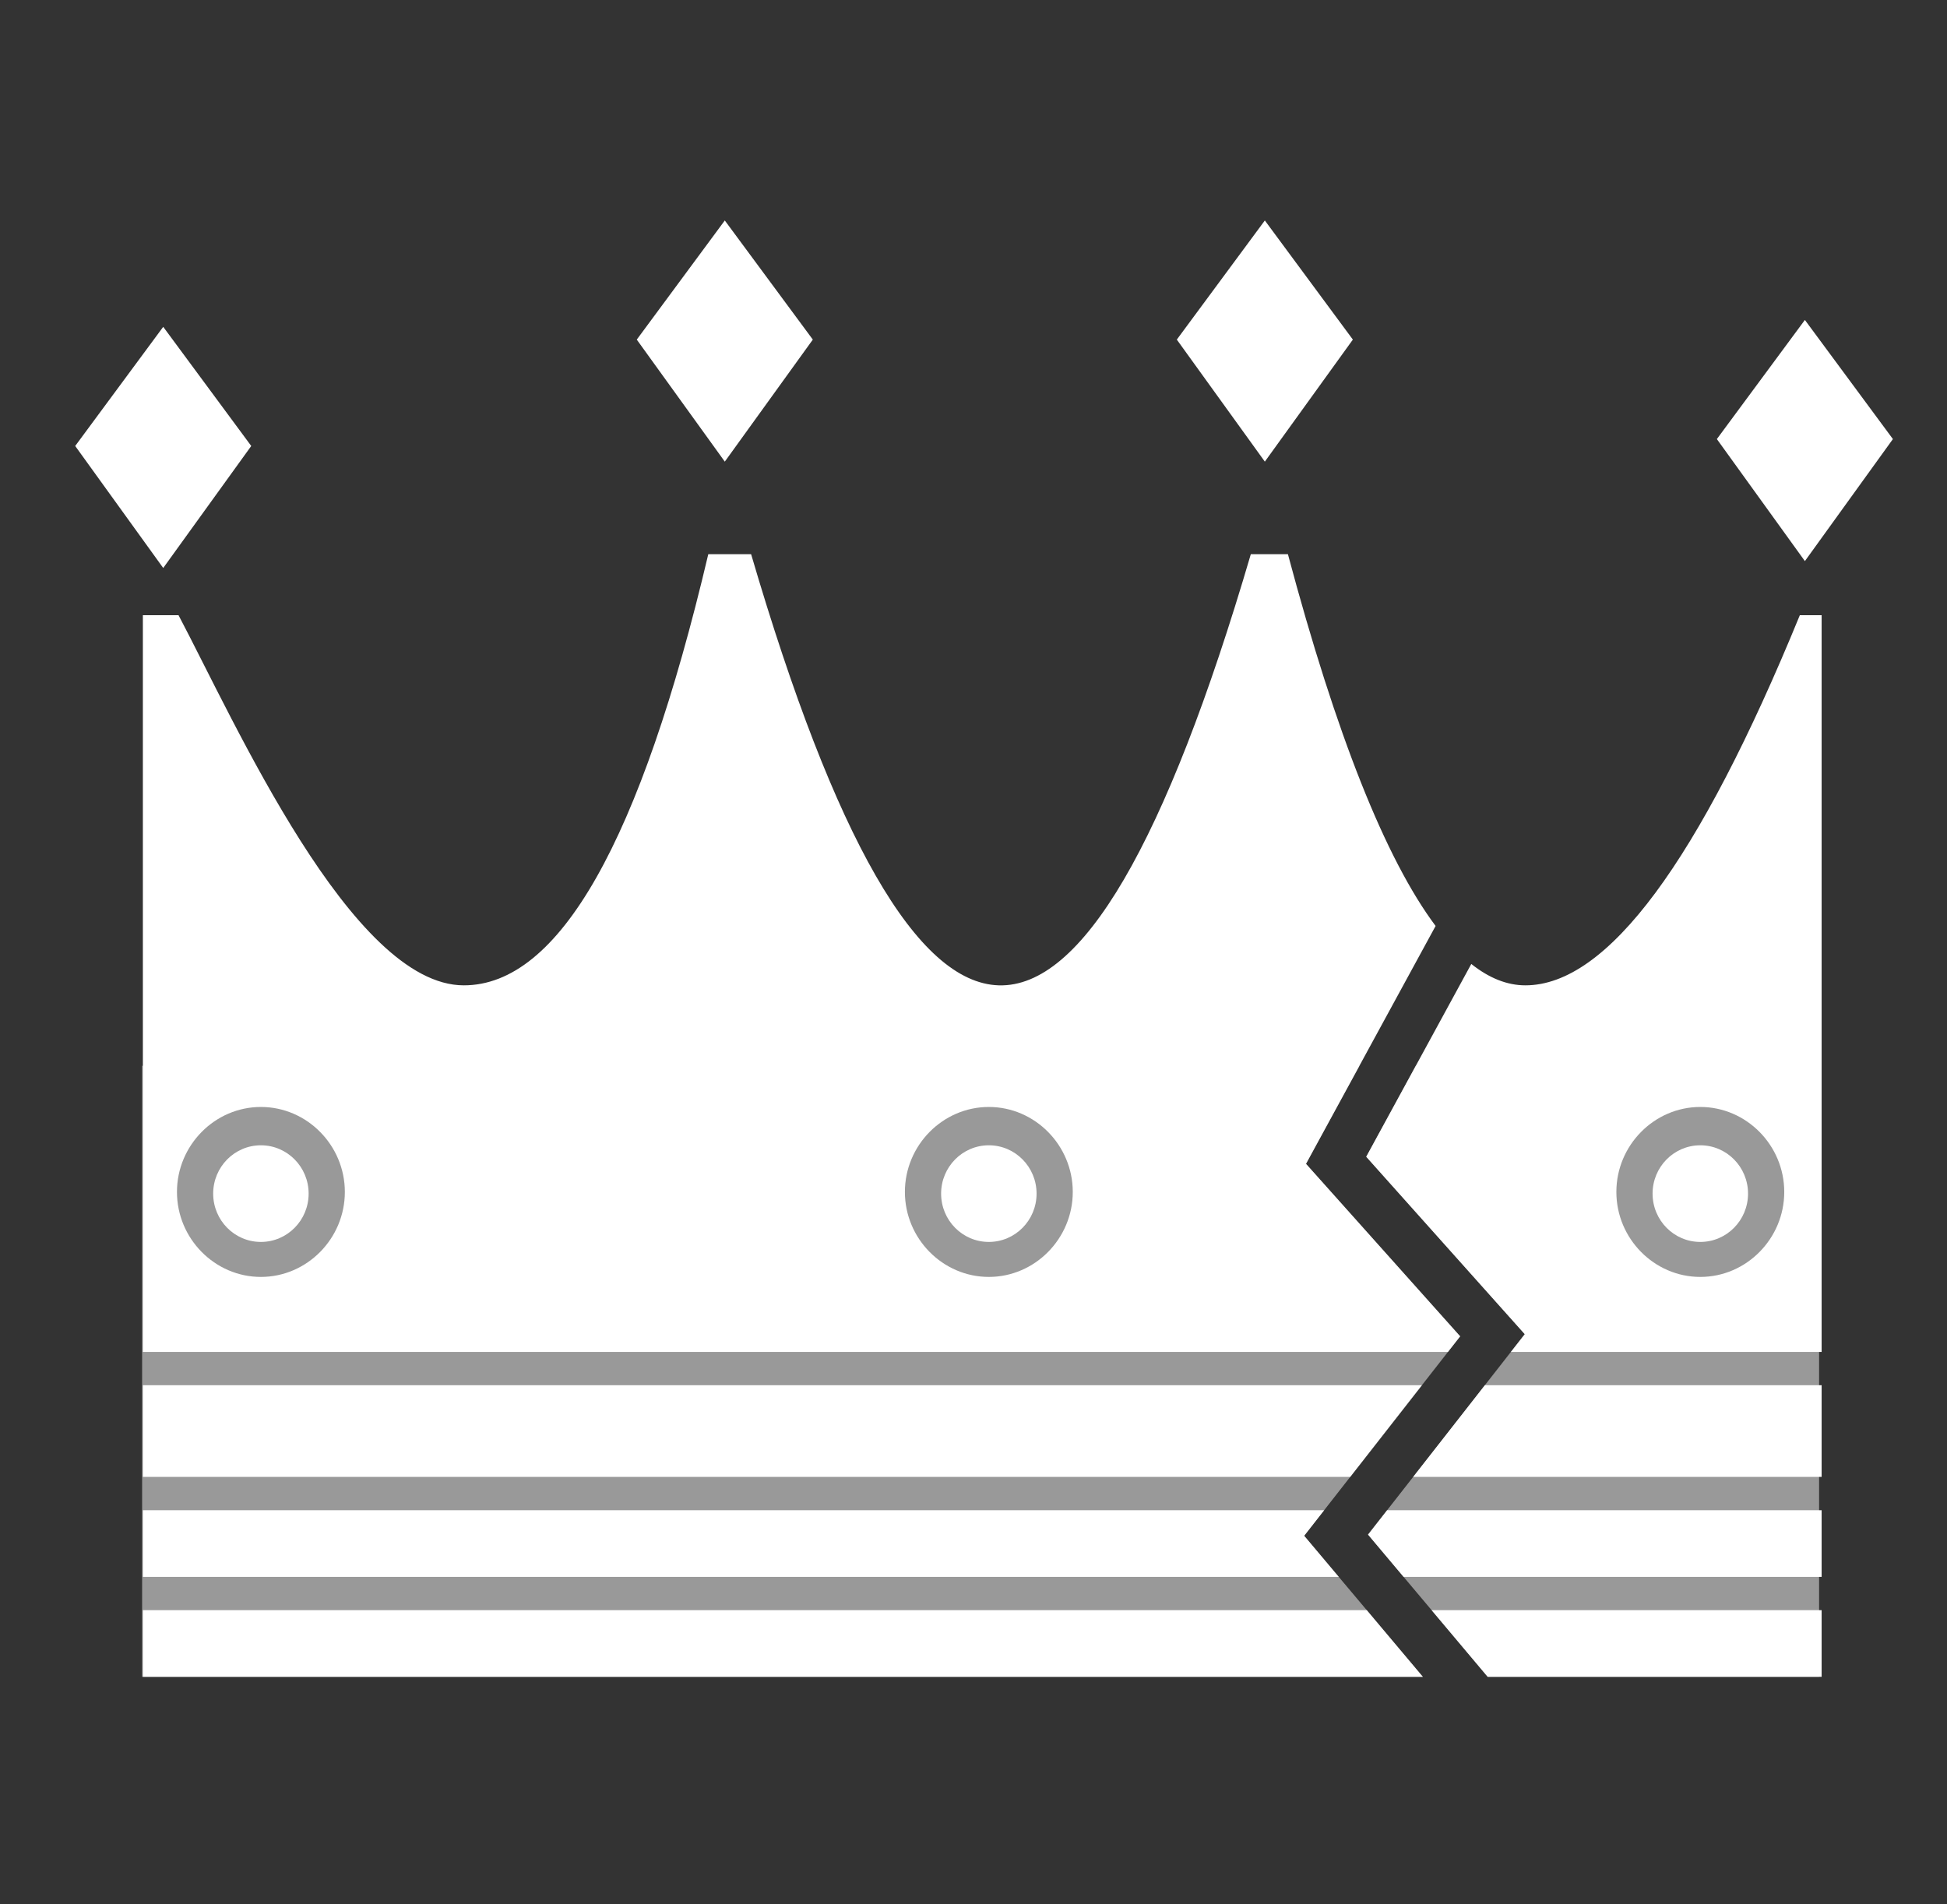 <?xml version="1.0" encoding="UTF-8"?>
<svg width="137px" height="134px" viewBox="0 0 137 134" version="1.1" xmlns="http://www.w3.org/2000/svg" xmlns:xlink="http://www.w3.org/1999/xlink">
    <rect x="0" y="0" width="137" height="134" fill="#333333" stroke="none"/>
    <!-- Generator: Sketch 52.1 (67048) - http://www.bohemiancoding.com/sketch -->
    <title>hamlet</title>
    <desc>Created with Sketch.</desc>
    <g id="hamlet" stroke="none" stroke-width="1" fill="none" fill-rule="evenodd">
        <g id="Group" transform="translate(3, 15)">
            <path d="M92.655,60 L88.895,66.9 L99.742,79.038 L88.767,93.074 L97.118,103 L7,103 L7,60 L92.655,60 Z M96.623,60 L125,60 L125,103 L101.682,103 L93.262,92.992 L104.291,78.887 L93.135,66.401 L96.623,60 Z" id="Combined-Shape" fill="#FFFFFF" opacity="0.5"></path>
            <path d="M123.644,28.293 L125.178,28.293 L125.178,80.135 L103.315,80.135 L104.291,78.887 L93.135,66.401 L100.527,52.835 C101.787,53.837 103.056,54.339 104.333,54.339 C110.097,54.339 116.534,45.657 123.644,28.293 Z M7.053,28.293 L9.563,28.293 C13.565,35.881 21.749,54.339 29.636,54.339 C36.337,54.339 42.071,44.226 46.838,24 L49.852,24 C55.735,44.05 61.543,54.163 67.274,54.339 C73.108,54.518 79.021,44.405 85.013,24 L87.624,24 C91.022,36.72 94.486,45.441 98.016,50.161 L88.895,66.9 L99.742,79.038 L98.884,80.135 L7.053,80.135 L7.053,28.293 Z M96.439,88.929 L101.482,82.48 L125.178,82.48 L125.178,88.929 L96.439,88.929 Z M92.008,88.929 L7.053,88.929 L7.053,82.48 L97.05,82.48 L92.008,88.929 Z M97.736,98.31 L125.178,98.31 L125.178,103 L101.682,103 L97.736,98.31 Z M93.172,98.31 L97.118,103 L7.053,103 L7.053,98.31 L93.172,98.31 Z M94.606,91.274 L125.178,91.274 L125.178,95.965 L95.763,95.965 L93.262,92.992 L94.606,91.274 Z M90.174,91.274 L88.767,93.074 L91.199,95.965 L7.053,95.965 L7.053,91.274 L90.174,91.274 Z M66.579,62.898 C63.336,62.898 60.673,65.595 60.673,68.878 C60.673,72.162 63.336,74.858 66.579,74.858 C69.822,74.858 72.485,72.162 72.485,68.878 C72.485,65.595 69.822,62.898 66.579,62.898 Z M66.579,72.396 C64.724,72.396 63.221,70.874 63.221,68.996 C63.221,67.118 64.724,65.595 66.579,65.595 C68.434,65.595 69.938,67.118 69.938,68.996 C69.938,70.874 68.434,72.396 66.579,72.396 Z M15.358,62.898 C12.116,62.898 9.452,65.595 9.452,68.878 C9.452,72.162 12.116,74.858 15.358,74.858 C18.601,74.858 21.265,72.162 21.265,68.878 C21.265,65.595 18.601,62.898 15.358,62.898 Z M15.358,72.396 C13.504,72.396 12,70.874 12,68.996 C12,67.118 13.504,65.595 15.358,65.595 C17.213,65.595 18.717,67.118 18.717,68.996 C18.717,70.874 17.213,72.396 15.358,72.396 Z M116.642,62.898 C113.399,62.898 110.735,65.595 110.735,68.878 C110.735,72.162 113.399,74.858 116.642,74.858 C119.884,74.858 122.548,72.162 122.548,68.878 C122.548,65.595 119.884,62.898 116.642,62.898 Z M116.642,72.396 C114.787,72.396 113.283,70.874 113.283,68.996 C113.283,67.118 114.787,65.595 116.642,65.595 C118.496,65.595 120,67.118 120,68.996 C120,70.874 118.496,72.396 116.642,72.396 Z" id="Combined-Shape" fill="#FFFFFF"></path>
            <g id="hamlet" transform="translate(7, 60)">
                <g id="XMLID_9_" transform="translate(0, 19.615)"></g>
                <g id="XMLID_11_" transform="translate(0, 34.615)"></g>
                <g id="XMLID_12_" transform="translate(0, 41.538)"></g>
                <g id="XMLID_16_" transform="translate(51.923, 0)">
                    <g id="XMLID_18_"></g>
                    <g id="XMLID_17_" transform="translate(4.615, 4.615)"></g>
                </g>
            </g>
            <polygon id="Rectangle" fill="#FFFFFF" transform="translate(8.485, 16.485) rotate(-315) translate(-8.485, -16.485) " points="2.485 10.485 12.793 12.034 14.485 22.485 4.034 20.793"></polygon>
            <polygon id="Rectangle-Copy-2" fill="#FFFFFF" transform="translate(124, 16) rotate(-315) translate(-124, -16) " points="118 10 128.307 11.548 130 22 119.548 20.307"></polygon>
            <polygon id="Rectangle" fill="#FFFFFF" transform="translate(48, 9) rotate(-315) translate(-48, -9) " points="42 3 52.307 4.548 54 15 43.548 13.307"></polygon>
            <polygon id="Rectangle-Copy" fill="#FFFFFF" transform="translate(86, 9) rotate(-315) translate(-86, -9) " points="80 3 90.307 4.548 92 15 81.548 13.307"></polygon>
        </g>
    </g>
</svg>